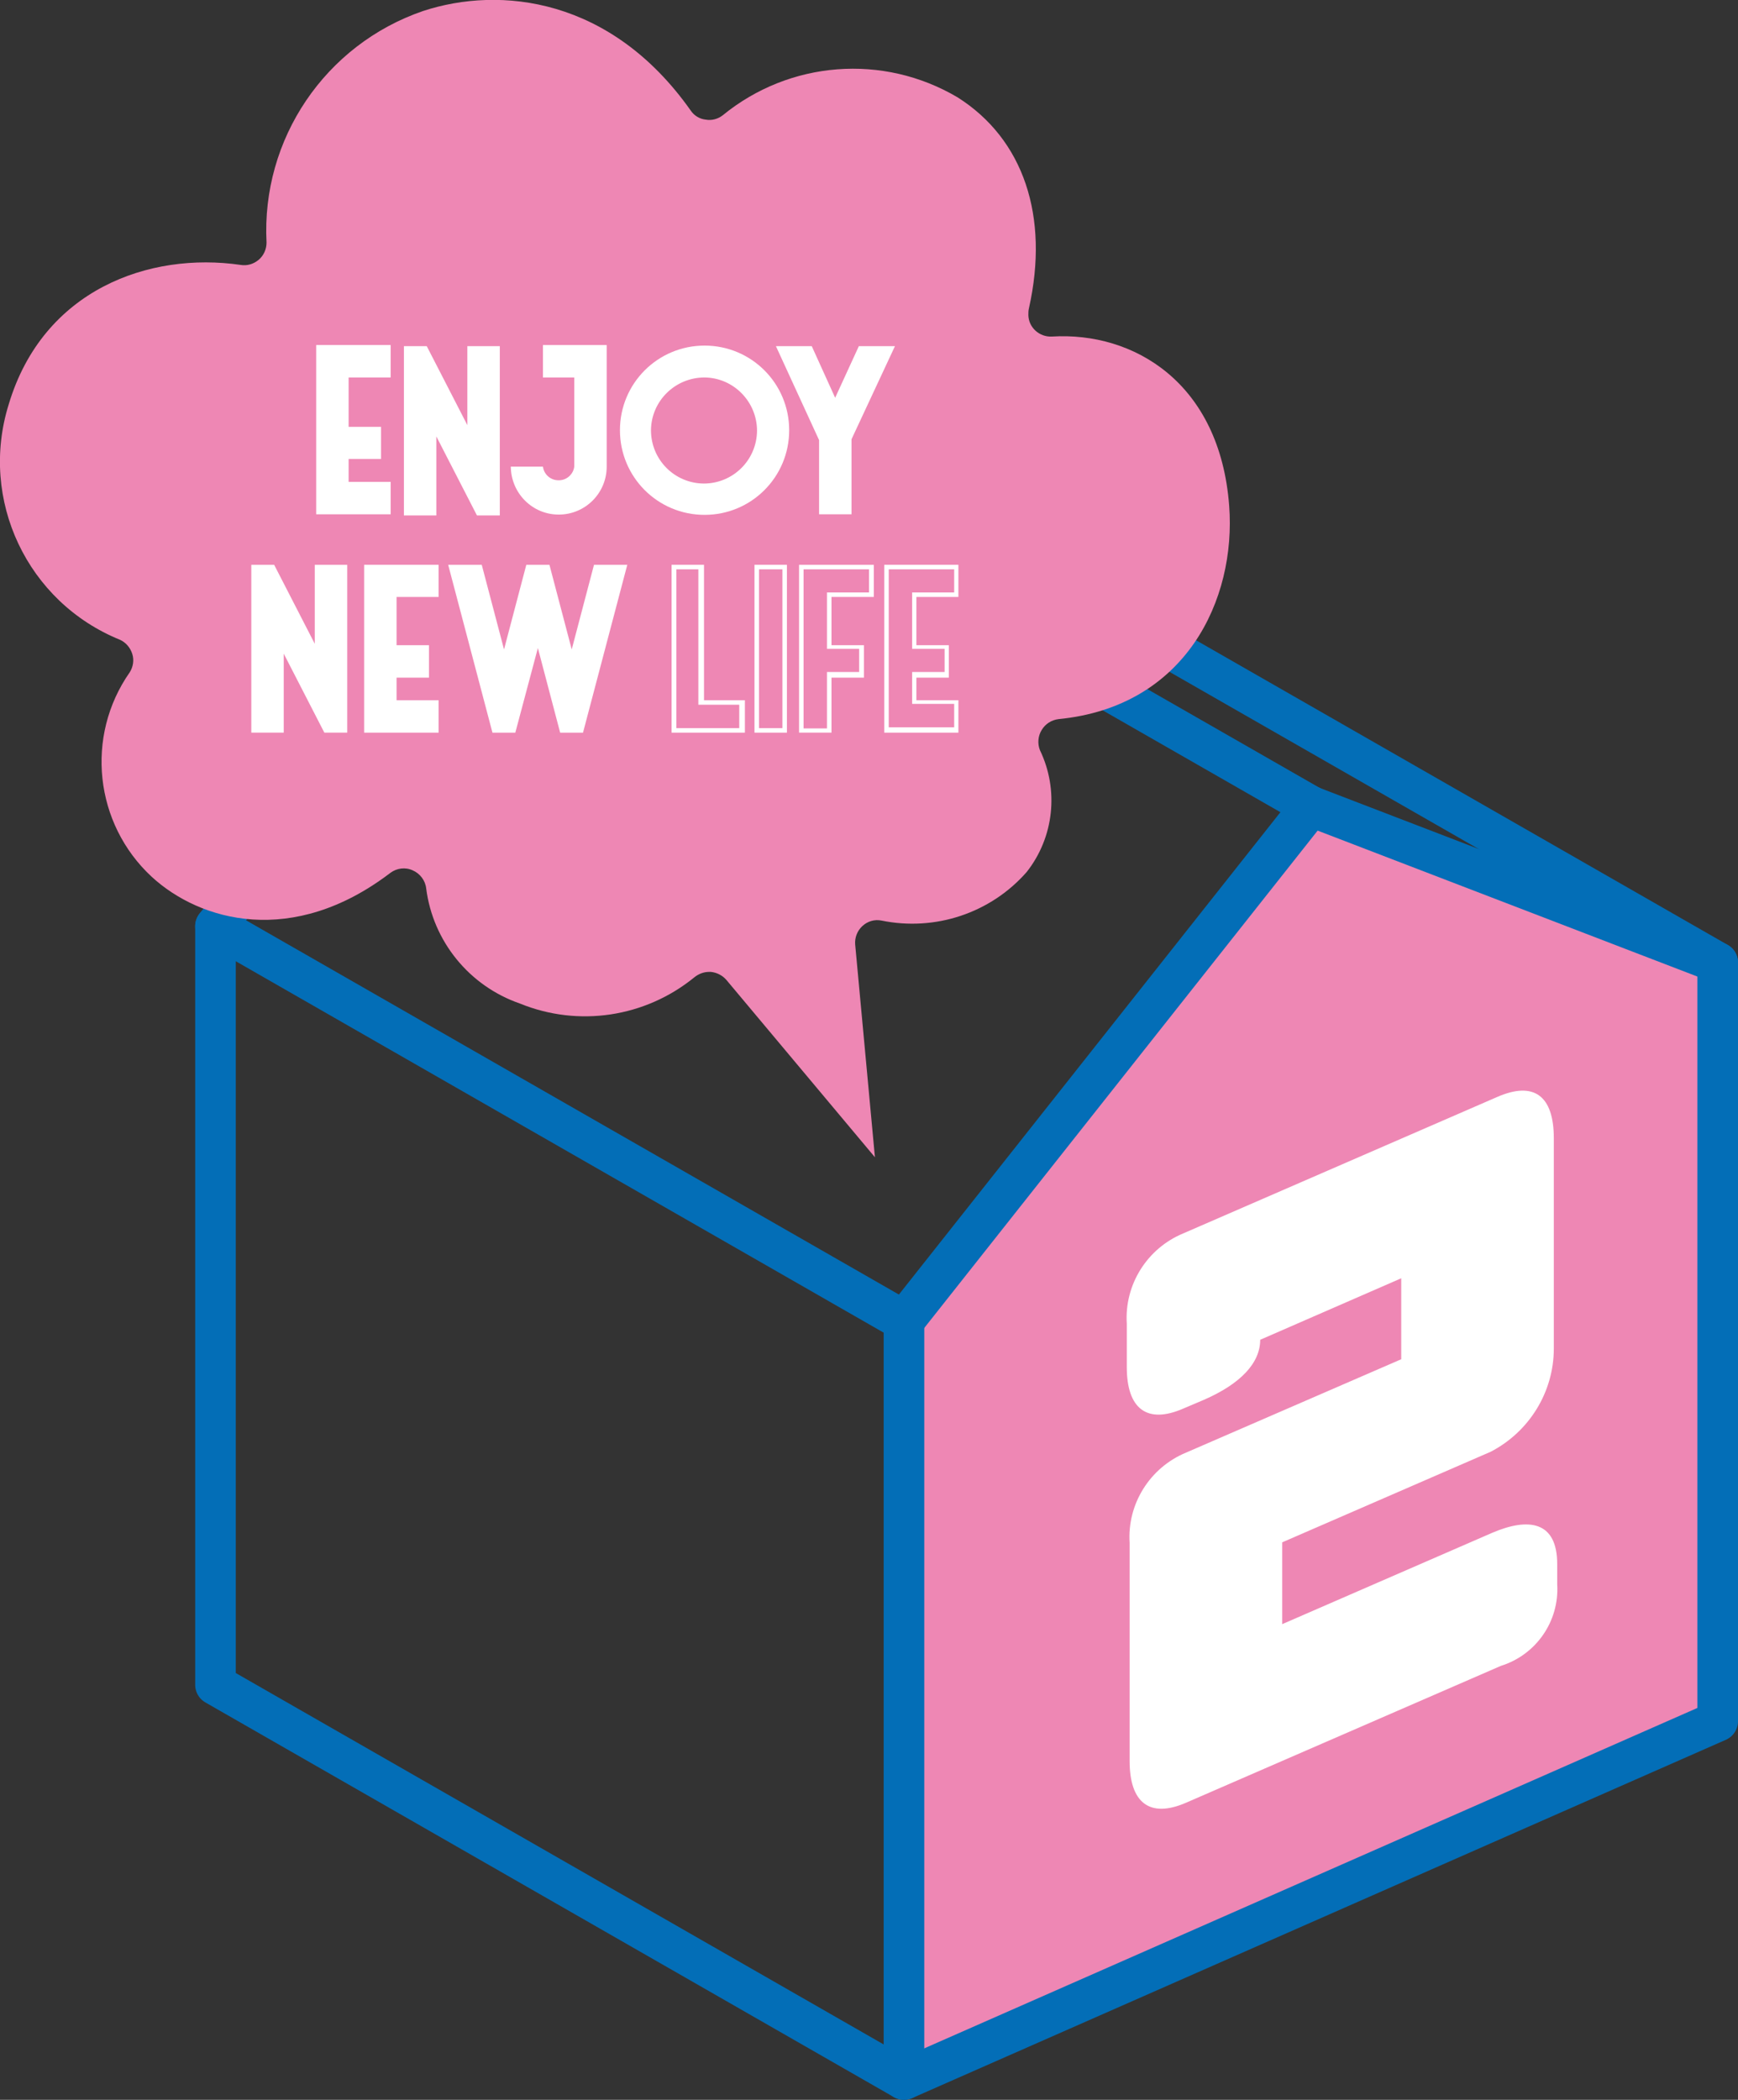 <?xml version="1.0" encoding="UTF-8"?>
<svg id="_レイヤー_2" data-name="レイヤー 2" xmlns="http://www.w3.org/2000/svg" viewBox="0 0 61.62 74.43">
  <rect x="0" y="0" width="61.62" height="74.43" fill="#333333" stroke="none"/>
  <defs>
    <style>
      .cls-1 {
        fill: none;
        stroke: #036eb7;
        stroke-linecap: round;
        stroke-linejoin: round;
        stroke-width: 1.44px;
      }

      .cls-2 {
        fill: #fff;
      }

      .cls-3 {
        fill: #ee87b4;
      }
    </style>
  </defs>
  <g id="_レイヤー_1-2" data-name="レイヤー 1">
    <polygon class="cls-3" points="32.05 73.71 32.05 46.82 46.48 28.58 60.9 34.12 60.9 61.01 32.05 73.71"/>
    <g id="LINE">
      <line class="cls-1" x1="60.9" y1="34.12" x2="46.48" y2="28.58"/>
    </g>
    <g id="LINE-2">
      <line class="cls-1" x1="46.48" y1="28.58" x2="22.06" y2="14.59"/>
    </g>
    <g id="LINE-3">
      <line class="cls-1" x1="46.48" y1="28.58" x2="32.05" y2="46.82"/>
    </g>
    <g id="LINE-4">
      <line class="cls-1" x1="32.05" y1="46.82" x2="7.64" y2="32.83"/>
    </g>
    <g id="LINE-5">
      <line class="cls-1" x1="32.05" y1="73.71" x2="32.05" y2="46.82"/>
    </g>
    <g id="LINE-6">
      <polygon class="cls-1" points="36.48 20.13 22.06 14.59 7.64 32.83 7.64 59.72 32.05 73.71 60.9 61.01 60.9 34.12 36.48 20.13"/>
    </g>
    <path class="cls-2" d="M53.09,38.88c1.29-.56,2-.05,2,1.47v7.45c0,1.54-.87,2.95-2.24,3.66l-7.39,3.21v2.9l7.45-3.24c1.29-.55,2.3-.41,2.3,1.11v.72c.08,1.31-.75,2.5-2,2.89l-11.16,4.85c-1.29.56-2,0-2-1.48v-7.73c-.09-1.38.72-2.67,2-3.2l7.63-3.31v-2.87l-5,2.18c0,.82-.69,1.56-2,2.13l-.73.31c-1.29.56-2,0-2-1.47v-1.54c-.09-1.38.72-2.67,2-3.2l11.14-4.84Z"/>
    <path class="cls-3" d="M25.14,34.45h.06c.21.02.41.12.55.28l5.27,6.29-.7-7.54c-.02-.24.07-.48.25-.65.18-.17.43-.25.68-.2,1.9.39,3.87-.26,5.15-1.72.97-1.23,1.15-2.91.47-4.32-.09-.23-.07-.5.06-.71.13-.22.35-.36.6-.39,4.51-.44,6.3-4.23,6.05-7.56-.33-4.37-3.39-6.18-6.29-6-.44.02-.82-.32-.83-.76,0-.08,0-.16.02-.24.73-3.26-.19-6-2.53-7.48-2.64-1.56-5.96-1.3-8.33.64-.17.13-.39.19-.6.15-.21-.02-.41-.14-.53-.32C21.67-.08,17.74-.51,15,.39c-3.47,1.19-5.74,4.54-5.55,8.21,0,.23-.1.46-.28.61-.18.15-.41.22-.64.18-3.23-.47-7,.87-8.22,4.94-1.06,3.39.66,7.02,3.95,8.35.21.1.36.28.43.5.07.22.03.46-.09.65-1.59,2.27-1.25,5.37.78,7.25,1.72,1.58,5,2.5,8.46-.14.23-.17.53-.21.79-.09.26.11.45.36.48.64.24,1.88,1.53,3.46,3.32,4.08,2.08.85,4.45.49,6.19-.93.15-.12.33-.19.52-.19Z"/>
    <path class="cls-2" d="M12.36,15.13h1.15v1.14h-1.15v.81h1.49v1.15h-2.64v-6h2.64v1.15h-1.49v1.75Z"/>
    <path class="cls-2" d="M15.13,12.27l1.44,2.8v-2.8h1.15v6h-.81l-1.44-2.8v2.8h-1.15v-6h.81Z"/>
    <path class="cls-2" d="M19.25,13.38v-1.15h2.26v4.31c0,.94-.76,1.7-1.7,1.7-.94,0-1.69-.76-1.7-1.7h1.14c.04.31.32.52.63.48.25-.03.45-.23.48-.48v-3.16h-1.11Z"/>
    <path class="cls-2" d="M27.98,15.25c0,1.66-1.34,3-3,3s-3-1.34-3-3,1.34-3,3-3h0c1.66,0,3,1.34,3,3ZM23.08,15.25c0,1.04.83,1.88,1.87,1.89,1.04,0,1.88-.83,1.89-1.87,0-1.03-.83-1.88-1.86-1.89-1.04,0-1.89.83-1.9,1.87Z"/>
    <path class="cls-2" d="M29.04,18.23v-2.63l-1.53-3.33h1.27l.83,1.83.84-1.83h1.28l-1.54,3.3v2.66h-1.15Z"/>
    <path class="cls-2" d="M9.72,20.02l1.44,2.8v-2.8h1.15v5.95h-.81l-1.44-2.8v2.8h-1.15v-5.95h.81Z"/>
    <path class="cls-2" d="M14.06,22.87h1.15v1.15h-1.15v.8h1.49v1.15h-2.64v-5.95h2.64v1.14h-1.49v1.71Z"/>
    <path class="cls-2" d="M18.27,25.97h-.81l-1.57-5.95h1.19l.79,3,.79-3h.82l.79,3,.79-3h1.18l-1.57,5.95h-.81l-.79-3-.8,3Z"/>
    <path class="cls-2" d="M24.76,20.18v4.8h1.45v.83h-2.23v-5.63h.82M24.96,20.02h-1.15v5.95h2.6v-1.15h-1.45v-4.8h0Z"/>
    <path class="cls-2" d="M27.74,20.18v5.63h-.83v-5.63h.83M27.9,20.02h-1.15v5.95h1.15v-5.95Z"/>
    <path class="cls-2" d="M30.81,20.18v.82h-1.49v2h1.14v.82h-1.14v2h-.83v-5.64h2.32M30.97,20.02h-2.64v5.95h1.15v-1.95h1.15v-1.15h-1.15v-1.71h1.5v-1.14h0Z"/>
    <path class="cls-2" d="M33.83,20.18v.82h-1.49v2h1.15v.82h-1.15v1.13h1.49v.83h-2.32v-5.6h2.32M33.99,20.02h-2.64v5.95h2.63v-1.15h-1.49v-.8h1.15v-1.15h-1.15v-1.71h1.49v-1.14h.01Z"/>
  </g>
</svg>